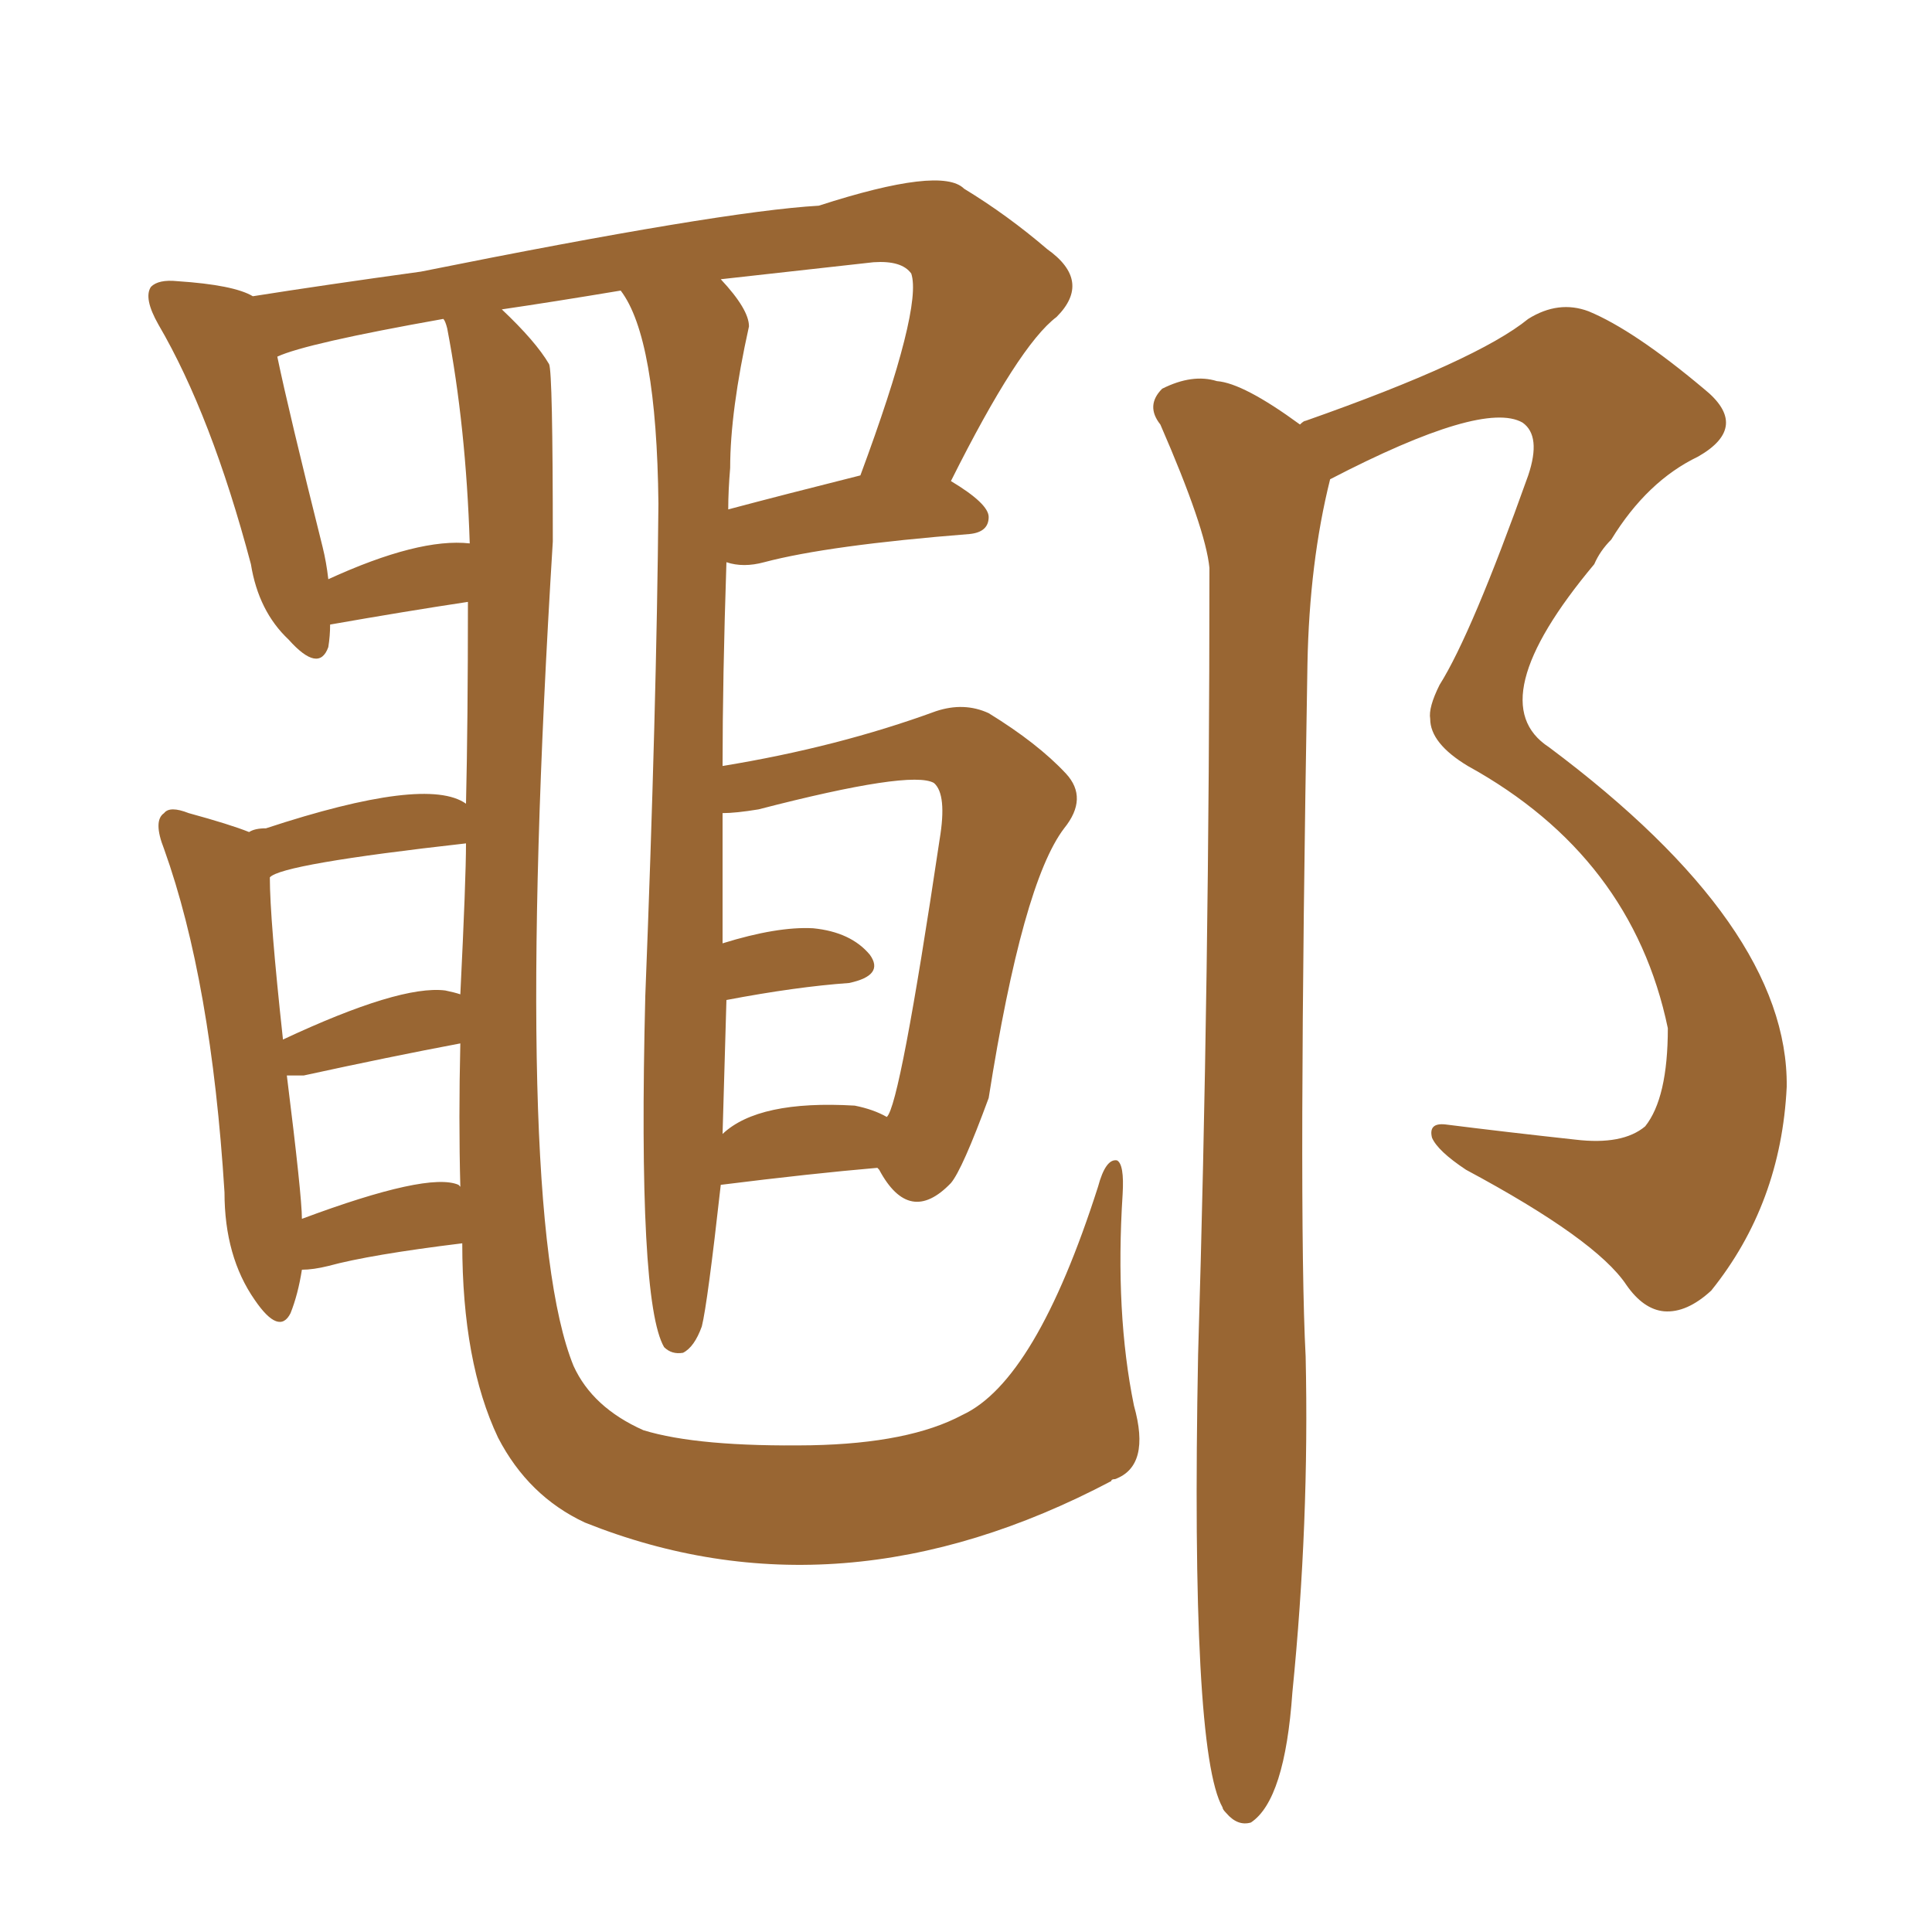 <svg xmlns="http://www.w3.org/2000/svg" xmlns:xlink="http://www.w3.org/1999/xlink" width="150" height="150"><path fill="#996633" padding="10" d="M100.93 32.96L100.93 32.96Q101.22 32.67 101.37 32.67L101.37 32.67Q114.70 27.98 118.65 24.76L118.65 24.76Q121.00 23.29 123.34 24.17L123.34 24.17Q126.86 25.63 132.28 30.18L132.28 30.18Q135.94 33.11 131.84 35.45L131.84 35.45Q127.88 37.35 125.10 41.89L125.10 41.89Q124.22 42.77 123.78 43.80L123.78 43.80Q114.84 54.49 120.26 58.01L120.26 58.01Q138.87 71.92 138.72 84.38L138.72 84.38Q138.28 93.46 132.86 100.20L132.86 100.20Q130.96 101.95 129.20 101.81L129.20 101.81Q127.59 101.66 126.27 99.76L126.27 99.76Q123.93 96.24 113.82 90.82L113.82 90.82Q111.62 89.36 111.18 88.33L111.18 88.33Q110.89 87.16 112.21 87.30L112.21 87.30Q116.89 87.89 122.31 88.48L122.31 88.48Q125.98 88.92 127.73 87.45L127.73 87.45Q129.49 85.25 129.49 79.83L129.49 79.83Q126.71 66.50 113.96 59.47L113.96 59.47Q111.04 57.71 111.04 55.81L111.04 55.81Q110.89 54.93 111.77 53.17L111.77 53.17Q114.26 49.22 118.65 36.91L118.65 36.91Q119.68 33.84 118.21 32.81L118.21 32.81Q115.14 31.05 103.27 37.21L103.27 37.21Q101.66 43.65 101.51 51.56L101.51 51.56Q100.78 94.19 101.37 105.32L101.37 105.32Q101.66 118.21 100.34 131.40L100.34 131.40Q99.76 139.75 97.12 141.50L97.12 141.50Q96.09 141.80 95.21 140.77L95.21 140.77Q94.92 140.48 94.92 140.33L94.92 140.33Q92.43 135.94 93.02 105.18L93.02 105.18Q93.90 76.17 93.90 44.09L93.90 44.09Q93.60 41.02 90.09 32.96L90.09 32.96Q88.92 31.49 90.23 30.18L90.23 30.18Q92.58 29.00 94.48 29.59L94.48 29.59Q96.53 29.74 100.93 32.96ZM23.44 98.58L23.44 98.58Q23.14 100.49 22.56 101.95L22.56 101.95Q21.68 103.71 19.78 100.93L19.78 100.93Q17.43 97.56 17.43 92.58L17.43 92.58Q16.41 76.17 12.74 65.92L12.74 65.92Q11.87 63.72 12.74 63.13L12.74 63.13Q13.18 62.55 14.65 63.13L14.65 63.13Q17.87 64.01 19.34 64.60L19.34 64.60Q19.78 64.31 20.65 64.31L20.65 64.31Q33.11 60.21 36.18 62.40L36.18 62.40Q36.33 56.10 36.33 46.73L36.33 46.73Q31.49 47.46 25.63 48.49L25.63 48.49Q25.63 49.37 25.49 50.24L25.49 50.24Q24.76 52.29 22.41 49.66L22.41 49.66Q20.07 47.46 19.48 43.80L19.48 43.80Q16.41 32.23 12.30 25.20L12.30 25.20Q11.13 23.14 11.72 22.27L11.72 22.27Q12.30 21.68 13.77 21.83L13.77 21.83Q18.16 22.12 19.63 23.00L19.63 23.00Q25.20 22.12 32.67 21.09L32.67 21.09Q55.96 16.41 63.57 15.97L63.57 15.97Q73.10 12.89 74.85 14.65L74.85 14.65Q78.22 16.70 81.30 19.34L81.30 19.34Q84.81 21.83 82.03 24.61L82.03 24.61Q79.10 26.81 73.83 37.35L73.83 37.35Q76.76 39.11 76.76 40.14L76.76 40.14Q76.76 41.31 75.29 41.46L75.29 41.46Q64.31 42.33 59.33 43.65L59.33 43.65Q57.71 44.09 56.40 43.65L56.40 43.65Q56.10 52.73 56.10 59.47L56.10 59.47Q65.04 58.01 72.66 55.22L72.66 55.22Q74.85 54.49 76.76 55.37L76.76 55.37Q80.57 57.71 82.76 60.06L82.76 60.06Q84.52 61.96 82.62 64.31L82.62 64.31Q79.39 68.55 76.76 85.25L76.76 85.25Q74.71 90.82 73.83 91.85L73.83 91.85Q70.61 95.21 68.26 90.82L68.26 90.82Q68.12 90.67 68.12 90.67L68.12 90.67Q62.99 91.11 55.96 91.99L55.96 91.99Q54.93 101.22 54.49 102.98L54.49 102.98Q53.91 104.59 53.03 105.03L53.03 105.03Q52.15 105.18 51.56 104.59L51.56 104.59Q49.51 101.07 50.10 77.34L50.10 77.34Q50.98 54.93 51.12 39.11L51.12 39.11Q50.98 26.22 48.19 22.56L48.19 22.56Q42.92 23.44 38.96 24.02L38.96 24.02Q41.60 26.51 42.63 28.27L42.63 28.27Q42.92 28.86 42.92 42.04L42.92 42.04Q39.70 94.19 44.53 106.05L44.53 106.05Q46.00 109.28 49.95 111.04L49.95 111.04Q54.20 112.35 62.99 112.21L62.99 112.21Q70.61 112.06 74.71 109.86L74.71 109.86Q80.42 107.23 85.25 92.14L85.25 92.14Q85.84 89.94 86.72 90.09L86.72 90.09Q87.30 90.38 87.16 92.72L87.16 92.72Q86.57 101.95 88.04 109.13L88.04 109.13Q89.36 113.82 86.57 114.84L86.57 114.84Q86.28 114.84 86.28 114.99L86.28 114.99Q65.19 126.12 45.41 118.21L45.41 118.21Q41.02 116.16 38.67 111.62L38.67 111.62Q35.89 105.76 35.89 96.53L35.89 96.53Q28.71 97.41 25.49 98.29L25.49 98.29Q24.32 98.58 23.44 98.58ZM35.60 91.99L35.60 91.99Q35.60 91.99 35.74 92.14L35.74 92.14Q35.60 86.87 35.74 81.01L35.74 81.01Q30.32 82.03 23.58 83.50L23.58 83.50Q22.71 83.50 22.27 83.50L22.27 83.50Q23.44 92.87 23.44 94.63L23.44 94.63Q33.25 90.97 35.60 91.99ZM34.57 76.90L34.57 76.90Q35.30 77.05 35.74 77.20L35.74 77.20Q36.18 68.26 36.18 65.48L36.18 65.48Q21.83 67.09 20.95 68.12L20.95 68.12Q20.95 71.34 21.97 80.71L21.97 80.71Q31.05 76.46 34.57 76.90ZM34.72 25.49L34.72 25.49Q34.57 24.90 34.42 24.76L34.42 24.76Q23.73 26.66 21.53 27.69L21.53 27.69Q22.41 31.93 25.05 42.48L25.05 42.48Q25.34 43.65 25.49 44.97L25.49 44.97Q32.52 41.75 36.47 42.19L36.47 42.19Q36.18 33.11 34.72 25.49ZM66.36 85.84L66.36 85.84Q67.82 86.13 68.85 86.72L68.85 86.72Q69.87 85.84 72.95 65.19L72.95 65.19Q73.54 61.67 72.51 60.79L72.51 60.79Q70.75 59.77 58.89 62.84L58.89 62.84Q57.13 63.13 56.10 63.13L56.10 63.13Q56.10 69.14 56.10 73.24L56.10 73.24Q60.35 71.92 63.13 72.07L63.13 72.07Q66.06 72.36 67.53 74.12L67.53 74.12Q68.70 75.73 65.92 76.32L65.92 76.32Q61.82 76.61 56.40 77.64L56.40 77.64Q56.25 82.62 56.10 88.04L56.10 88.04Q58.89 85.40 66.36 85.84ZM56.69 36.33L56.69 36.33L56.69 36.33Q56.54 38.09 56.54 39.55L56.54 39.55Q60.94 38.38 66.80 36.91L66.80 36.91Q71.63 23.88 70.75 21.24L70.75 21.24Q70.02 20.21 67.82 20.36L67.82 20.36Q61.23 21.09 55.96 21.68L55.96 21.68Q58.15 24.02 58.15 25.34L58.15 25.34Q56.69 31.93 56.69 36.33Z"/></svg>